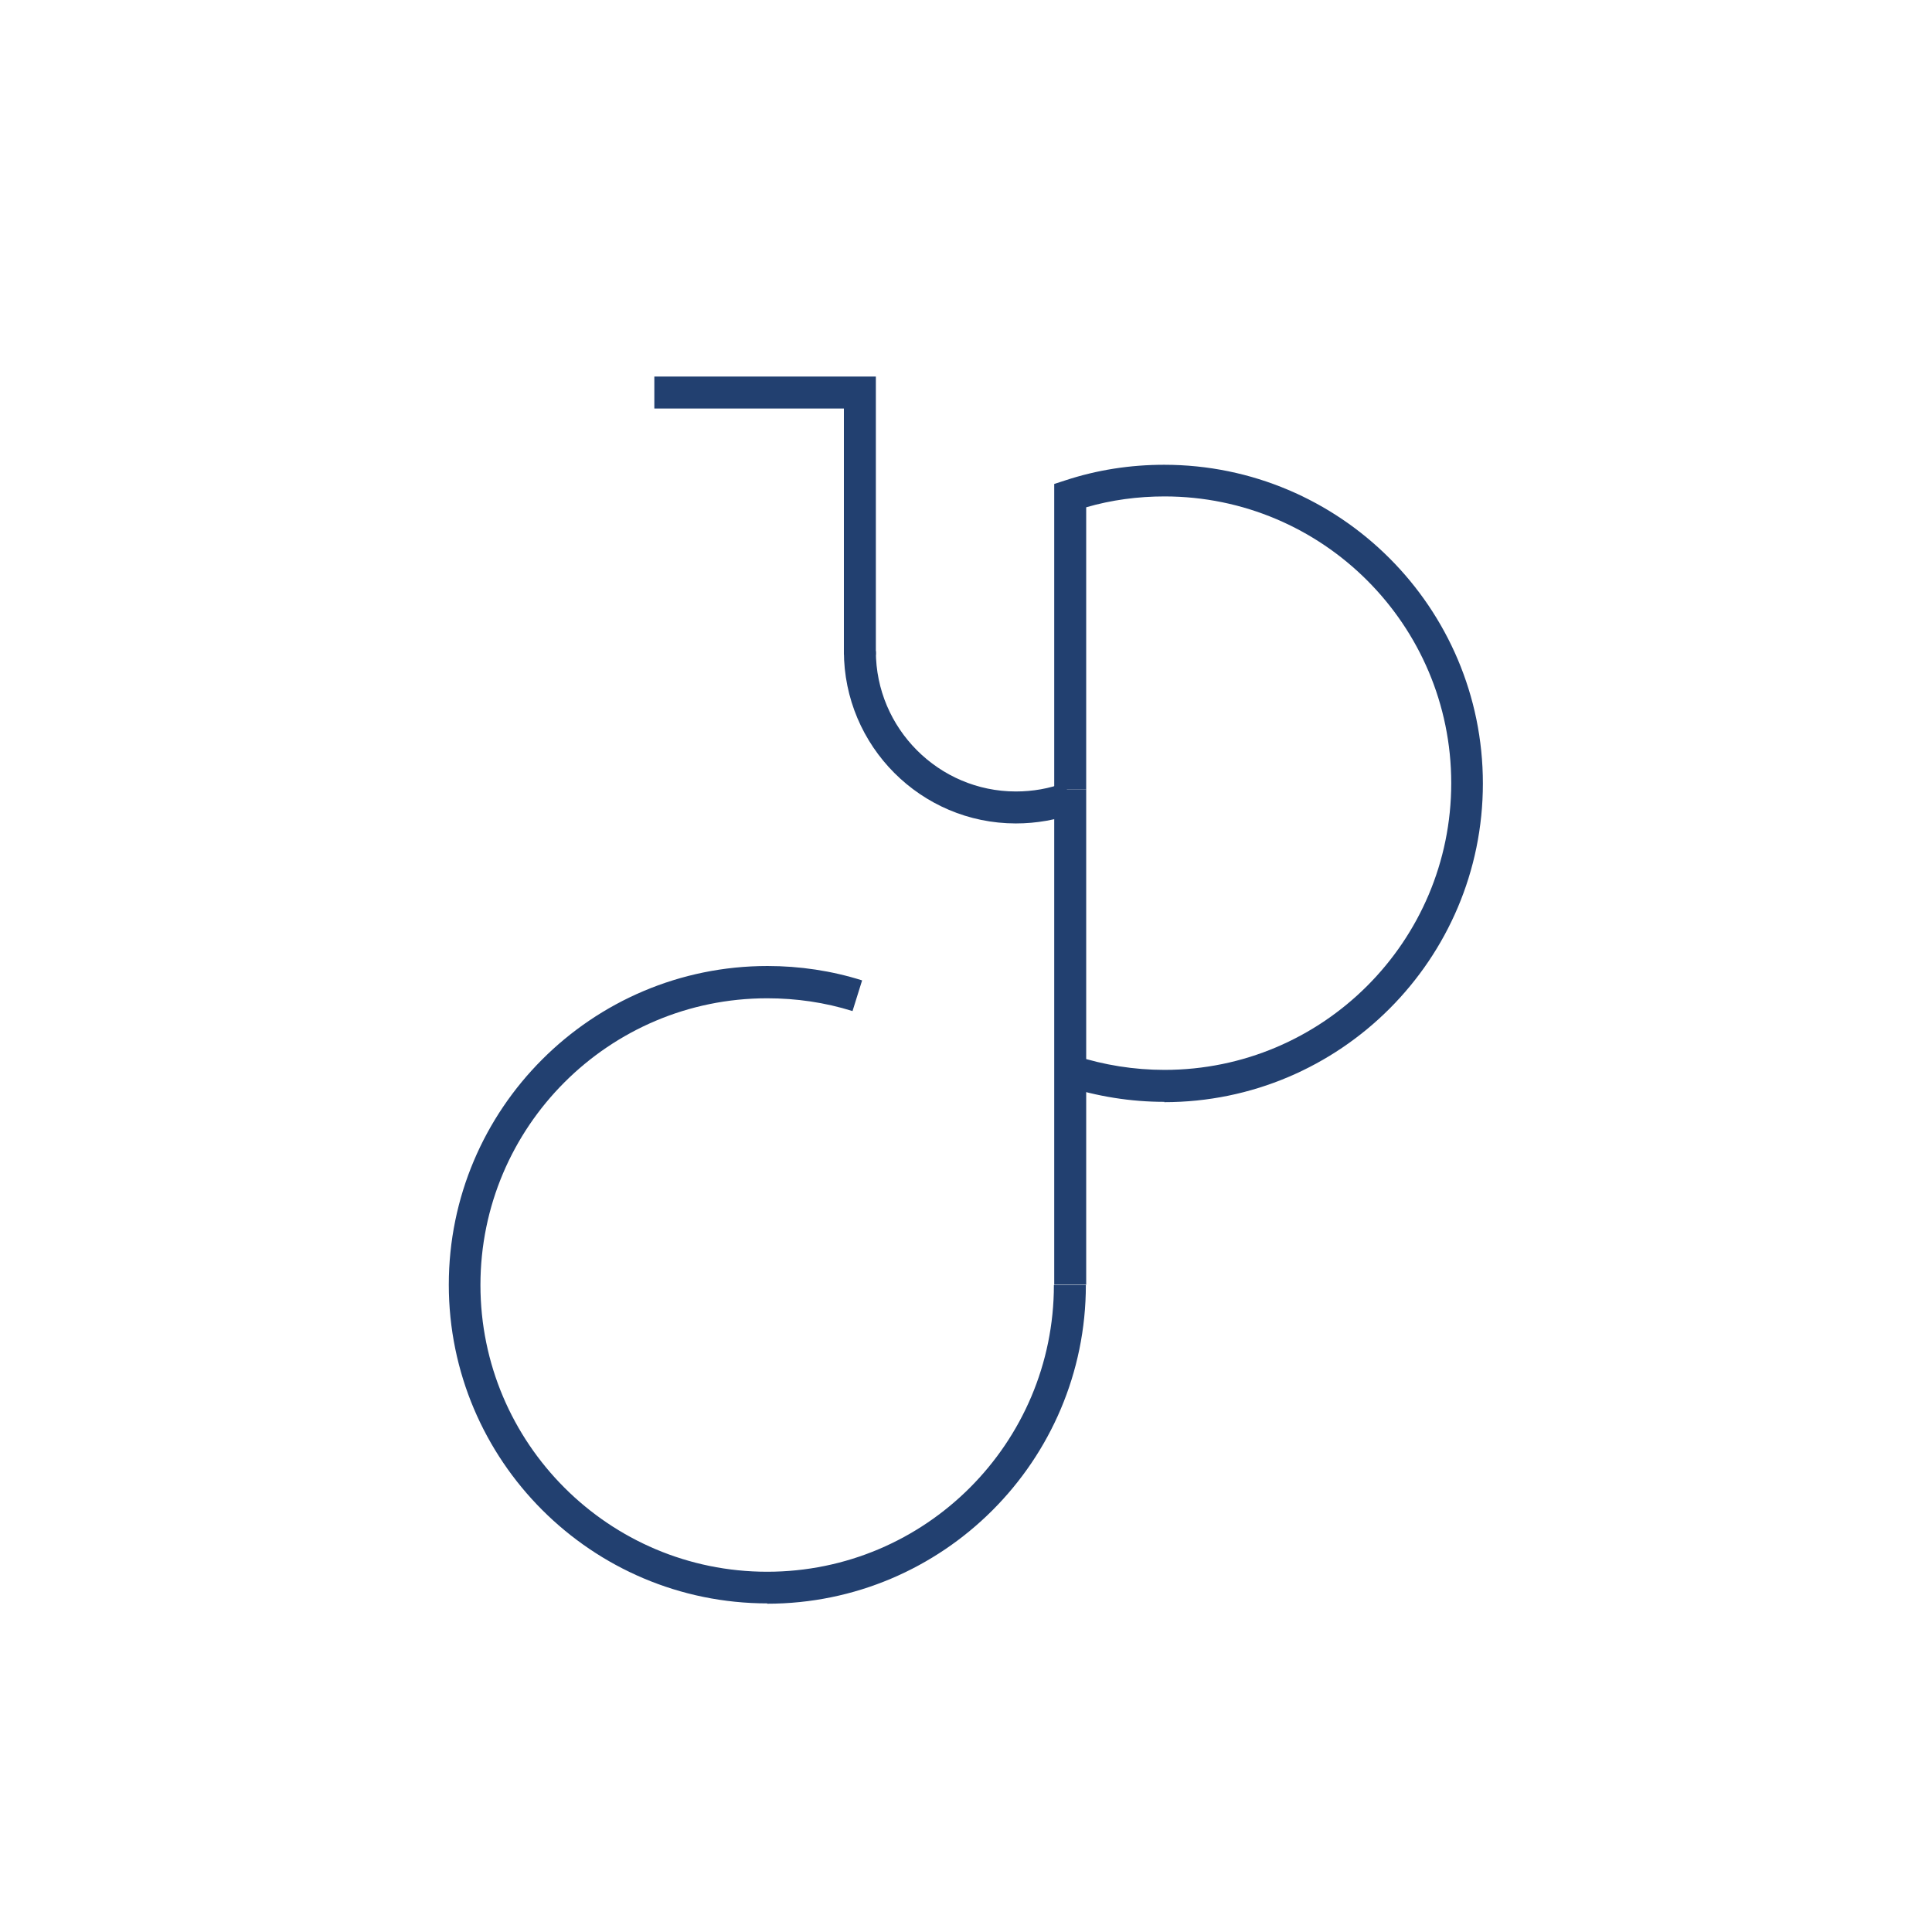 <?xml version="1.0" encoding="UTF-8"?>
<svg data-bbox="0 0 60.44 60.44" viewBox="0 0 60.44 60.44" xmlns="http://www.w3.org/2000/svg" data-type="ugc">
    <g>
        <path d="M24.01 50.16c-5.5 0-9.97-4.47-9.97-9.97s4.47-9.97 9.97-9.97c1.01 0 2.01.15 2.96.45l-.3.96c-.86-.27-1.76-.4-2.67-.4-4.95 0-8.97 4.02-8.97 8.97s4.02 8.97 8.97 8.97 8.97-4.02 8.97-8.97h1c0 5.5-4.47 9.97-9.97 9.97Z" fill="#224070"/>
        <path fill="#224070" d="M33.98 24.7v15.49h-1V24.7z"/>
        <path fill="#224070" d="M27.4 20.48h-1v-7.7h-5.93v-1h6.93z"/>
        <path d="M31.78 25.76c-2.97 0-5.38-2.42-5.38-5.39h1c0 2.42 1.97 4.39 4.38 4.39.53 0 1.04-.09 1.52-.27l.35.94c-.6.22-1.23.33-1.87.33" fill="#224070"/>
        <path d="M36.43 34.47c-1.06 0-2.11-.17-3.1-.49l.31-.95c.9.29 1.84.44 2.79.44 4.95 0 8.97-4.02 8.97-8.97s-4.02-8.97-8.97-8.97c-.83 0-1.66.11-2.45.34v8.83h-1v-9.56l.34-.11c1-.33 2.04-.49 3.1-.49 5.5 0 9.97 4.47 9.97 9.97s-4.47 9.97-9.97 9.97Z" fill="#224070"/>
        <path fill="none" d="M60.44 30.22c0 16.69-13.53 30.22-30.22 30.22S0 46.91 0 30.22 13.53 0 30.22 0s30.22 13.53 30.22 30.22"/>
    </g>
</svg>
